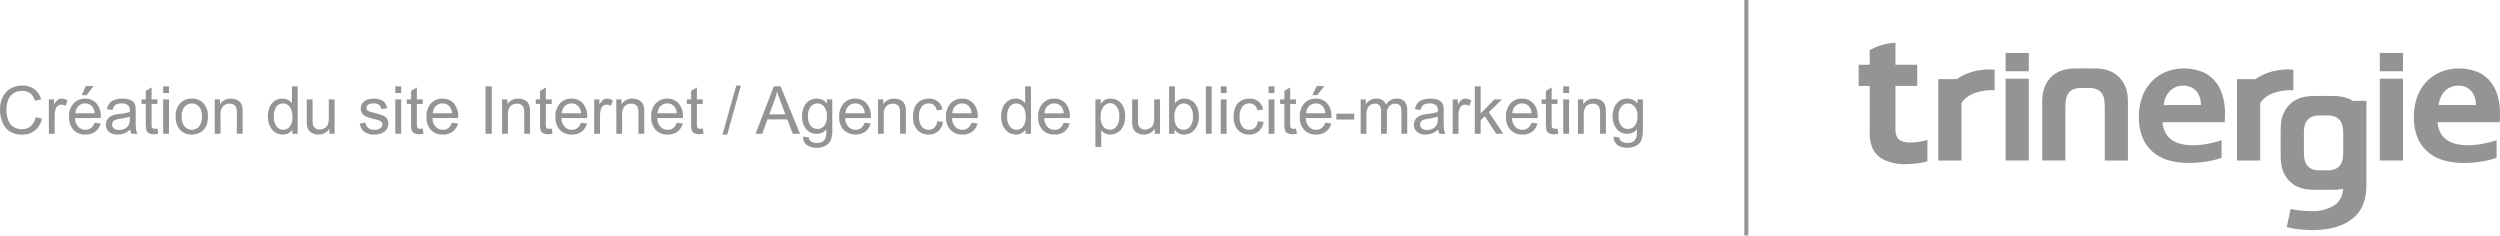 <svg height="58.441" viewBox="0 0 619.971 58.441" width="619.971" xmlns="http://www.w3.org/2000/svg" xmlns:xlink="http://www.w3.org/1999/xlink"><clipPath id="a"><path d="m0 0h619.971v58.441h-619.971z"/></clipPath><g clip-path="url(#a)" opacity=".464"><path d="m303.761 28.334a20.316 20.316 0 0 0 3.492-.323 28.35 28.35 0 0 0 3.689-.92v4.35a18.314 18.314 0 0 1 -3.422.873 26.835 26.835 0 0 1 -4.778.413 18.012 18.012 0 0 1 -4.742-.609 10.572 10.572 0 0 1 -3.919-1.967 9.566 9.566 0 0 1 -2.657-3.525 12.651 12.651 0 0 1 -.981-5.243 14.093 14.093 0 0 1 .922-5.318 10.733 10.733 0 0 1 2.475-3.773 10.264 10.264 0 0 1 3.554-2.245 11.734 11.734 0 0 1 4.138-.749 12.572 12.572 0 0 1 4.113.645 8.34 8.34 0 0 1 3.253 2.024 9.372 9.372 0 0 1 2.133 3.558 15.483 15.483 0 0 1 .765 5.143c-.016.769-.038 1.421-.073 1.956h-15.412a6.392 6.392 0 0 0 .727 2.635 5.153 5.153 0 0 0 1.589 1.773 6.7 6.7 0 0 0 2.292.988 12.358 12.358 0 0 0 2.842.314m-2.307-14.776a4.7 4.7 0 0 0 -1.943.38 4.512 4.512 0 0 0 -1.465 1.034 5.047 5.047 0 0 0 -.984 1.53 7.087 7.087 0 0 0 -.486 1.866h9.246a6.067 6.067 0 0 0 -.281-1.866 4.5 4.5 0 0 0 -.824-1.53 3.886 3.886 0 0 0 -1.357-1.034 4.453 4.453 0 0 0 -1.907-.38" fill="#1a1818" transform="translate(239.985 7.684)"/><path d="m323.149 7.189h5.751v4.54h-5.751zm0 6.387h5.751v20.288h-5.751z" fill="#1a1818" transform="translate(267.013 5.94)"/><path d="m341.1 28.334a20.357 20.357 0 0 0 3.5-.323 28.475 28.475 0 0 0 3.687-.92v4.35a18.369 18.369 0 0 1 -3.421.873 26.846 26.846 0 0 1 -4.781.413 17.974 17.974 0 0 1 -4.743-.608 10.594 10.594 0 0 1 -3.921-1.967 9.542 9.542 0 0 1 -2.655-3.525 12.621 12.621 0 0 1 -.984-5.243 14.054 14.054 0 0 1 .926-5.318 10.73 10.73 0 0 1 2.473-3.773 10.237 10.237 0 0 1 3.556-2.245 11.714 11.714 0 0 1 4.135-.749 12.583 12.583 0 0 1 4.115.645 8.333 8.333 0 0 1 3.251 2.024 9.283 9.283 0 0 1 2.135 3.558 15.483 15.483 0 0 1 .765 5.143c-.016.769-.037 1.421-.073 1.956h-15.412a6.393 6.393 0 0 0 .727 2.635 5.123 5.123 0 0 0 1.591 1.773 6.673 6.673 0 0 0 2.29.988 12.332 12.332 0 0 0 2.84.314m-2.3-14.776a4.677 4.677 0 0 0 -1.943.38 4.5 4.5 0 0 0 -1.466 1.034 5.077 5.077 0 0 0 -.983 1.53 6.881 6.881 0 0 0 -.484 1.866h9.245a6.065 6.065 0 0 0 -.281-1.866 4.566 4.566 0 0 0 -.826-1.53 3.867 3.867 0 0 0 -1.361-1.034 4.411 4.411 0 0 0 -1.9-.38" fill="#1a1818" transform="translate(270.838 7.684)"/><path d="m277.02 9.508a10.391 10.391 0 0 0 -1.353-.08 10.507 10.507 0 0 0 -1.51.117 13.178 13.178 0 0 0 -6.356 2.281h-4.608v20.188h5.751v-14.238a6.473 6.473 0 0 1 3.092-2.414 12.655 12.655 0 0 1 4.65-.789h.488v-5.048l-.153-.016" fill="#1a1818" transform="translate(217.473 7.79)"/><path d="m317.584 9.508a10.519 10.519 0 0 0 -2.864.037 13.19 13.19 0 0 0 -6.357 2.281h-4.606v20.188h5.751v-14.238a6.469 6.469 0 0 1 3.094-2.414 12.621 12.621 0 0 1 4.646-.789h.489v-5.048l-.153-.016" fill="#1a1818" transform="translate(250.99 7.79)"/><path d="m298.564 18.126v-.226c-.005-.67-.029-1.277-.08-1.8a7.593 7.593 0 0 0 -.327-1.636 7.473 7.473 0 0 0 -1.2-2.341 6.728 6.728 0 0 0 -1.76-1.6 7.354 7.354 0 0 0 -2.197-.923 10.533 10.533 0 0 0 -2.486-.29c-.352 0-2.573-.02-2.573-.02s-2.224.02-2.575.02a10.545 10.545 0 0 0 -2.486.29 7.385 7.385 0 0 0 -2.2.911 6.73 6.73 0 0 0 -1.761 1.6 7.475 7.475 0 0 0 -1.2 2.341 7.938 7.938 0 0 0 -.327 1.636c-.051.528-.075 1.134-.08 1.8h-.005v14.23h5.753v-.007-13.071a15.85 15.85 0 0 1 .073-1.627 4.864 4.864 0 0 1 .267-1.187 3 3 0 0 1 1.324-1.6 4.438 4.438 0 0 1 2.148-.486h1.068s.763 0 1.068 0a4.428 4.428 0 0 1 2.144.486 2.97 2.97 0 0 1 1.324 1.6 4.866 4.866 0 0 1 .267 1.187 15.8 15.8 0 0 1 .075 1.627v13.089h5.749v-13.988-.015" fill="#1a1818" transform="translate(229.136 7.675)"/><path d="m327.591 14.259-.018-.015a7.519 7.519 0 0 0 -2.2-.909 10.645 10.645 0 0 0 -2.487-.29c-.351 0-2.573-.02-2.573-.02s-2.224.02-2.573.02a10.591 10.591 0 0 0 -2.484.29 7.48 7.48 0 0 0 -2.2.909 6.78 6.78 0 0 0 -1.759 1.6 7.506 7.506 0 0 0 -1.2 2.343 7.919 7.919 0 0 0 -.327 1.636c-.051.524-.075 1.134-.08 1.8l-.005.007v6.082l.005.005c.005.67.029 1.28.08 1.8a7.9 7.9 0 0 0 .327 1.636 7.506 7.506 0 0 0 1.2 2.343 6.741 6.741 0 0 0 1.759 1.6 7.387 7.387 0 0 0 2.2.911 10.4 10.4 0 0 0 2.484.29c.349 0 2.573.022 2.573.022s2.223-.022 2.573-.022a10.518 10.518 0 0 0 2.276-.248c-.015.225-.036.442-.068.652a5.751 5.751 0 0 1 -.422 1.457c-.058.128-.117.252-.184.371-.031.06-.069.121-.1.177-.079.126-.164.247-.252.365-.036.051-.075.1-.115.15a4.417 4.417 0 0 1 -.32.347c-.04.038-.075.079-.115.115a4.616 4.616 0 0 1 -.5.411 10.238 10.238 0 0 1 -5.968 1.492h-.018c-.5 0-.99-.02-1.468-.053l-.135-.009c-.508-.033-1.006-.084-1.494-.15-.194-.026-.4-.038-.586-.068-.427-.068-.842-.161-1.256-.248l-.961 4.48c.078.022.144.044.226.064.486.121 1.021.23 1.6.329.068.009.13.024.2.035.089.015.188.026.279.04.575.084 1.176.153 1.821.2q1.093.082 2.237.084h.046a22.112 22.112 0 0 0 3.906-.329 15.569 15.569 0 0 0 3.375-.961 11 11 0 0 0 2.741-1.649 8.63 8.63 0 0 0 1.978-2.33 9.517 9.517 0 0 0 1-2.619l.016-.091c.047-.214.091-.431.126-.663s.069-.5.1-.763a.216.216 0 0 0 .006-.046c.055-.555.086-1.158.089-1.8v-.027c0-.053 0-.1 0-.153v-20.6zm-2.391 12.32c0 .63-.027 1.172-.073 1.625a4.761 4.761 0 0 1 -.268 1.187 2.961 2.961 0 0 1 -1.324 1.6 4.385 4.385 0 0 1 -2.146.488c-.3 0-.135 0-1.068 0s-.767 0-1.068 0a4.395 4.395 0 0 1 -2.146-.488 2.95 2.95 0 0 1 -1.322-1.6 4.758 4.758 0 0 1 -.27-1.187c-.046-.453-.071-1-.071-1.625v-3.8c0-.632.026-1.176.071-1.627a4.777 4.777 0 0 1 .27-1.187 2.981 2.981 0 0 1 1.322-1.6 4.436 4.436 0 0 1 2.146-.486h1.068s.763 0 1.068 0a4.425 4.425 0 0 1 2.146.486 2.991 2.991 0 0 1 1.324 1.6 4.78 4.78 0 0 1 .268 1.187c.046.451.073 1 .073 1.627z" fill="#1a1818" transform="translate(255.891 10.762)"/><path d="m267.372 30.373a13.608 13.608 0 0 1 -2.2.177q-2.4 0-3.209-1.242a4.292 4.292 0 0 1 -.458-2.237v-10.547h5.4v-5.26h-5.4v-5.471c-.261.022-.519.049-.771.086a13.567 13.567 0 0 0 -5.618 1.793v3.592h-2.732v5.26h2.732v11.382a9.9 9.9 0 0 0 .619 3.885 6.09 6.09 0 0 0 2.953 3.059 11.828 11.828 0 0 0 5.378 1.065 22.319 22.319 0 0 0 2.789-.186 16.107 16.107 0 0 0 2.577-.513v-5.285a18.485 18.485 0 0 1 -2.064.442" fill="#1a1818" transform="translate(208.544 4.787)"/><path d="m272.338 7.189h5.749v4.54h-5.749zm0 6.387h5.749v20.288h-5.749z" fill="#1a1818" transform="translate(225.029 5.94)"/><path d="m0 0v58.441" fill="none" stroke="#1a1818" transform="translate(433.073)"/><g fill="#1a1818"><path d="m8.845 19.454 1.558.393a5.24 5.24 0 0 1 -1.763 2.926 4.854 4.854 0 0 1 -3.11 1.008 5.57 5.57 0 0 1 -3.094-.781 4.829 4.829 0 0 1 -1.813-2.238 8.006 8.006 0 0 1 -.623-3.154 6.923 6.923 0 0 1 .7-3.208 4.8 4.8 0 0 1 2-2.076 5.824 5.824 0 0 1 2.853-.71 4.821 4.821 0 0 1 2.97.9 4.661 4.661 0 0 1 1.677 2.526l-1.532.36a3.632 3.632 0 0 0 -1.187-1.87 3.164 3.164 0 0 0 -1.958-.586 3.809 3.809 0 0 0 -2.268.65 3.428 3.428 0 0 0 -1.28 1.746 7.056 7.056 0 0 0 -.37 2.26 7.209 7.209 0 0 0 .436 2.621 3.267 3.267 0 0 0 1.359 1.673 3.81 3.81 0 0 0 2 .553 3.355 3.355 0 0 0 2.215-.754 3.856 3.856 0 0 0 1.227-2.239" transform="translate(0 9.596)"/><path d="m6.636 22.108v-8.521h1.3v1.291a3.494 3.494 0 0 1 .919-1.194 1.587 1.587 0 0 1 .928-.29 2.853 2.853 0 0 1 1.485.464l-.5 1.342a2.055 2.055 0 0 0 -1.059-.314 1.377 1.377 0 0 0 -.851.285 1.548 1.548 0 0 0 -.537.791 5.629 5.629 0 0 0 -.241 1.686v4.462z" transform="translate(5.483 11.066)"/><path d="m15.7 20.772 1.492.184a3.648 3.648 0 0 1 -1.308 2.031 3.931 3.931 0 0 1 -2.44.723 3.9 3.9 0 0 1 -2.966-1.152 4.5 4.5 0 0 1 -1.1-3.231 4.705 4.705 0 0 1 1.109-3.338 3.743 3.743 0 0 1 2.872-1.189 3.64 3.64 0 0 1 2.792 1.163 4.619 4.619 0 0 1 1.083 3.275c0 .086 0 .214-.007.385h-6.355a3.267 3.267 0 0 0 .794 2.15 2.359 2.359 0 0 0 1.781.747 2.216 2.216 0 0 0 1.357-.416 2.779 2.779 0 0 0 .891-1.333m-4.745-2.335h4.76a2.886 2.886 0 0 0 -.544-1.613 2.213 2.213 0 0 0 -1.79-.835 2.3 2.3 0 0 0 -1.675.667 2.644 2.644 0 0 0 -.751 1.781m1.558-4.5 1.067-2.246h1.9l-1.775 2.244z" transform="translate(7.749 9.658)"/><path d="m20.43 21.058a5.4 5.4 0 0 1 -1.545.962 4.48 4.48 0 0 1 -1.593.281 3.092 3.092 0 0 1 -2.159-.687 2.262 2.262 0 0 1 -.756-1.753 2.388 2.388 0 0 1 1.032-1.974 3.531 3.531 0 0 1 1.039-.475 10.415 10.415 0 0 1 1.284-.216 13.1 13.1 0 0 0 2.577-.5c.005-.2.007-.323.007-.376a1.591 1.591 0 0 0 -.409-1.244 2.413 2.413 0 0 0 -1.645-.489 2.556 2.556 0 0 0 -1.5.356 2.188 2.188 0 0 0 -.718 1.264l-1.412-.192a3.5 3.5 0 0 1 .634-1.465 2.759 2.759 0 0 1 1.277-.858 5.675 5.675 0 0 1 1.934-.3 5.156 5.156 0 0 1 1.773.256 2.339 2.339 0 0 1 1 .647 2.291 2.291 0 0 1 .449.984 7.945 7.945 0 0 1 .073 1.331v1.927a20.407 20.407 0 0 0 .091 2.548 3.239 3.239 0 0 0 .365 1.023h-1.507a3.008 3.008 0 0 1 -.29-1.05m-.121-3.227a10.615 10.615 0 0 1 -2.36.546 5.447 5.447 0 0 0 -1.26.289 1.265 1.265 0 0 0 -.57.469 1.277 1.277 0 0 0 .236 1.649 1.884 1.884 0 0 0 1.282.385 2.973 2.973 0 0 0 1.485-.365 2.259 2.259 0 0 0 .955-1 3.49 3.49 0 0 0 .232-1.445z" transform="translate(11.88 11.066)"/><path d="m23.165 22.077.208 1.277a5.329 5.329 0 0 1 -1.09.128 2.463 2.463 0 0 1 -1.22-.248 1.382 1.382 0 0 1 -.61-.654 5.146 5.146 0 0 1 -.177-1.706v-4.9h-1.059v-1.127h1.059v-2.112l1.437-.867v2.979h1.452v1.123h-1.451v4.984a2.531 2.531 0 0 0 .075.794.6.6 0 0 0 .25.281.957.957 0 0 0 .493.1 4.572 4.572 0 0 0 .634-.057" transform="translate(15.879 9.806)"/><path d="m22.157 11.723h1.443v1.662h-1.443zm0 3.242h1.443v8.523h-1.443z" transform="translate(18.308 9.687)"/><path d="m23.858 17.847a4.389 4.389 0 0 1 1.317-3.506 3.96 3.96 0 0 1 2.679-.948 3.822 3.822 0 0 1 2.875 1.152 4.381 4.381 0 0 1 1.116 3.181 5.662 5.662 0 0 1 -.493 2.588 3.488 3.488 0 0 1 -1.439 1.465 4.166 4.166 0 0 1 -2.058.522 3.831 3.831 0 0 1 -2.891-1.147 4.578 4.578 0 0 1 -1.1-3.307m1.485 0a3.623 3.623 0 0 0 .714 2.451 2.375 2.375 0 0 0 3.587 0 3.708 3.708 0 0 0 .71-2.498 3.521 3.521 0 0 0 -.72-2.4 2.381 2.381 0 0 0 -3.583 0 3.609 3.609 0 0 0 -.714 2.447" transform="translate(19.714 11.066)"/><path d="m29.158 22.108v-8.521h1.3v1.213a3.06 3.06 0 0 1 2.712-1.406 3.561 3.561 0 0 1 1.417.278 2.23 2.23 0 0 1 .966.725 2.781 2.781 0 0 1 .447 1.067 8.382 8.382 0 0 1 .079 1.4v5.241h-1.44v-5.182a3.866 3.866 0 0 0 -.168-1.319 1.376 1.376 0 0 0 -.6-.7 1.894 1.894 0 0 0 -1.008-.263 2.336 2.336 0 0 0 -1.593.586 2.891 2.891 0 0 0 -.67 2.223v4.655z" transform="translate(24.093 11.066)"/><path d="m42.428 23.488v-1.076a2.648 2.648 0 0 1 -2.383 1.269 3.344 3.344 0 0 1 -1.874-.562 3.7 3.7 0 0 1 -1.324-1.569 5.434 5.434 0 0 1 -.469-2.316 6.074 6.074 0 0 1 .426-2.316 3.349 3.349 0 0 1 1.277-1.593 3.407 3.407 0 0 1 1.9-.553 2.862 2.862 0 0 1 1.373.323 2.924 2.924 0 0 1 .979.847v-4.219h1.435v11.765zm-4.566-4.253a3.7 3.7 0 0 0 .69 2.447 2.08 2.08 0 0 0 1.629.811 2.038 2.038 0 0 0 1.609-.774 3.564 3.564 0 0 0 .663-2.363 4 4 0 0 0 -.674-2.568 2.078 2.078 0 0 0 -1.662-.82 2 2 0 0 0 -1.609.787 3.881 3.881 0 0 0 -.646 2.48" transform="translate(30.059 9.687)"/><path d="m47.27 22.02v-1.252a3.117 3.117 0 0 1 -2.7 1.445 3.4 3.4 0 0 1 -1.408-.289 2.312 2.312 0 0 1 -.972-.725 2.692 2.692 0 0 1 -.446-1.072 7.2 7.2 0 0 1 -.088-1.346v-5.281h1.444v4.726a8.293 8.293 0 0 0 .088 1.523 1.5 1.5 0 0 0 .579.895 1.779 1.779 0 0 0 1.09.325 2.349 2.349 0 0 0 1.22-.332 1.839 1.839 0 0 0 .805-.908 4.508 4.508 0 0 0 .239-1.666v-4.563h1.445v8.52z" transform="translate(34.416 11.154)"/><path d="m48.858 19.564 1.428-.225a2 2 0 0 0 .67 1.317 2.337 2.337 0 0 0 1.538.457 2.252 2.252 0 0 0 1.476-.405 1.208 1.208 0 0 0 .482-.951.876.876 0 0 0 -.426-.769 6.158 6.158 0 0 0 -1.477-.489 13.613 13.613 0 0 1 -2.2-.694 2.1 2.1 0 0 1 -1.249-1.957 2.184 2.184 0 0 1 .261-1.056 2.334 2.334 0 0 1 .71-.805 2.955 2.955 0 0 1 .919-.422 4.363 4.363 0 0 1 1.247-.172 4.919 4.919 0 0 1 1.763.289 2.39 2.39 0 0 1 1.12.783 3.038 3.038 0 0 1 .5 1.319l-1.412.194a1.546 1.546 0 0 0 -.557-1.028 2.043 2.043 0 0 0 -1.306-.369 2.368 2.368 0 0 0 -1.421.329.96.96 0 0 0 -.426.771.8.8 0 0 0 .177.506 1.291 1.291 0 0 0 .553.385c.144.053.57.177 1.277.369a17.784 17.784 0 0 1 2.14.67 2.183 2.183 0 0 1 .95.758 2.118 2.118 0 0 1 .345 1.236 2.423 2.423 0 0 1 -.422 1.361 2.7 2.7 0 0 1 -1.216.986 4.407 4.407 0 0 1 -1.8.351 4 4 0 0 1 -2.531-.69 3.213 3.213 0 0 1 -1.112-2.047" transform="translate(40.371 11.066)"/><path d="m53.679 11.723h1.445v1.662h-1.445zm0 3.242h1.445v8.523h-1.445z" transform="translate(44.354 9.687)"/><path d="m59.187 22.077.208 1.277a5.329 5.329 0 0 1 -1.09.128 2.463 2.463 0 0 1 -1.22-.248 1.382 1.382 0 0 1 -.61-.654 5.146 5.146 0 0 1 -.177-1.706v-4.9h-1.059v-1.127h1.061v-2.112l1.437-.867v2.979h1.452v1.123h-1.453v4.984a2.531 2.531 0 0 0 .075.794.6.6 0 0 0 .25.281.957.957 0 0 0 .493.1 4.572 4.572 0 0 0 .634-.057" transform="translate(45.643 9.806)"/><path d="m64.226 19.365 1.5.184a3.66 3.66 0 0 1 -1.311 2.031 3.938 3.938 0 0 1 -2.44.721 3.891 3.891 0 0 1 -2.964-1.152 4.494 4.494 0 0 1 -1.1-3.229 4.71 4.71 0 0 1 1.107-3.338 3.747 3.747 0 0 1 2.873-1.189 3.65 3.65 0 0 1 2.794 1.163 4.631 4.631 0 0 1 1.085 3.275c0 .086-.005.216-.009.385h-6.361a3.268 3.268 0 0 0 .793 2.151 2.366 2.366 0 0 0 1.782.747 2.205 2.205 0 0 0 1.357-.418 2.762 2.762 0 0 0 .889-1.331m-4.743-2.336h4.759a2.88 2.88 0 0 0 -.546-1.613 2.211 2.211 0 0 0 -1.79-.835 2.3 2.3 0 0 0 -1.673.665 2.644 2.644 0 0 0 -.751 1.782" transform="translate(47.851 11.066)"/><path d="m0 0h1.558v11.765h-1.558z" transform="translate(120.402 21.41)"/><path d="m68.181 22.108v-8.521h1.3v1.213a3.061 3.061 0 0 1 2.712-1.406 3.561 3.561 0 0 1 1.417.278 2.23 2.23 0 0 1 .966.725 2.781 2.781 0 0 1 .451 1.068 8.384 8.384 0 0 1 .079 1.4v5.241h-1.444v-5.183a3.866 3.866 0 0 0 -.168-1.319 1.377 1.377 0 0 0 -.6-.7 1.894 1.894 0 0 0 -1.008-.263 2.336 2.336 0 0 0 -1.593.586 2.891 2.891 0 0 0 -.67 2.223v4.655z" transform="translate(56.337 11.066)"/><path d="m76.7 22.077.208 1.277a5.329 5.329 0 0 1 -1.09.128 2.463 2.463 0 0 1 -1.22-.248 1.382 1.382 0 0 1 -.61-.654 5.146 5.146 0 0 1 -.177-1.706v-4.9h-1.059v-1.127h1.059v-2.112l1.437-.867v2.979h1.452v1.123h-1.451v4.984a2.531 2.531 0 0 0 .075.794.6.6 0 0 0 .25.281.957.957 0 0 0 .493.1 4.572 4.572 0 0 0 .634-.057" transform="translate(60.114 9.806)"/><path d="m81.739 19.365 1.494.184a3.648 3.648 0 0 1 -1.309 2.031 3.938 3.938 0 0 1 -2.44.721 3.891 3.891 0 0 1 -2.964-1.152 4.486 4.486 0 0 1 -1.1-3.229 4.71 4.71 0 0 1 1.107-3.338 3.747 3.747 0 0 1 2.873-1.189 3.653 3.653 0 0 1 2.8 1.163 4.63 4.63 0 0 1 1.083 3.275c0 .086 0 .216-.007.385h-6.36a3.268 3.268 0 0 0 .794 2.151 2.363 2.363 0 0 0 1.782.747 2.2 2.2 0 0 0 1.355-.418 2.764 2.764 0 0 0 .891-1.331m-4.738-2.336h4.759a2.88 2.88 0 0 0 -.546-1.613 2.211 2.211 0 0 0 -1.79-.835 2.293 2.293 0 0 0 -1.673.665 2.636 2.636 0 0 0 -.75 1.783" transform="translate(62.322 11.066)"/><path d="m80.684 22.108v-8.521h1.3v1.291a3.494 3.494 0 0 1 .919-1.194 1.587 1.587 0 0 1 .928-.29 2.853 2.853 0 0 1 1.485.464l-.5 1.342a2.055 2.055 0 0 0 -1.059-.314 1.377 1.377 0 0 0 -.851.285 1.548 1.548 0 0 0 -.537.791 5.628 5.628 0 0 0 -.241 1.686v4.462z" transform="translate(66.668 11.066)"/><path d="m83.689 22.108v-8.521h1.3v1.213a3.063 3.063 0 0 1 2.711-1.407 3.554 3.554 0 0 1 1.417.278 2.219 2.219 0 0 1 .966.725 2.727 2.727 0 0 1 .451 1.068 8.382 8.382 0 0 1 .079 1.4v5.241h-1.443v-5.182a3.865 3.865 0 0 0 -.17-1.323 1.376 1.376 0 0 0 -.6-.7 1.889 1.889 0 0 0 -1.008-.263 2.336 2.336 0 0 0 -1.593.586 2.9 2.9 0 0 0 -.67 2.223v4.655z" transform="translate(69.151 11.066)"/><path d="m94.747 19.365 1.494.184a3.648 3.648 0 0 1 -1.309 2.031 3.938 3.938 0 0 1 -2.44.721 3.891 3.891 0 0 1 -2.964-1.152 4.486 4.486 0 0 1 -1.1-3.229 4.71 4.71 0 0 1 1.107-3.338 3.747 3.747 0 0 1 2.873-1.189 3.653 3.653 0 0 1 2.794 1.163 4.63 4.63 0 0 1 1.083 3.275c0 .086 0 .216-.009.385h-6.352a3.268 3.268 0 0 0 .794 2.151 2.363 2.363 0 0 0 1.782.747 2.2 2.2 0 0 0 1.355-.418 2.764 2.764 0 0 0 .891-1.331m-4.746-2.336h4.759a2.881 2.881 0 0 0 -.546-1.613 2.213 2.213 0 0 0 -1.79-.835 2.293 2.293 0 0 0 -1.673.665 2.636 2.636 0 0 0 -.75 1.783" transform="translate(73.07 11.066)"/><path d="m97.213 22.077.208 1.277a5.329 5.329 0 0 1 -1.09.128 2.463 2.463 0 0 1 -1.22-.248 1.382 1.382 0 0 1 -.61-.654 5.146 5.146 0 0 1 -.177-1.706v-4.9h-1.059v-1.127h1.059v-2.112l1.437-.867v2.979h1.452v1.123h-1.451v4.984a2.531 2.531 0 0 0 .075.794.6.6 0 0 0 .25.281.957.957 0 0 0 .493.1 4.572 4.572 0 0 0 .634-.057" transform="translate(77.064 9.806)"/><path d="m98.108 23.78 3.412-12.167h1.154l-3.4 12.167z" transform="translate(81.065 9.596)"/><path d="m102.6 23.49 4.518-11.767h1.682l4.81 11.767h-1.773l-1.372-3.565h-4.92l-1.293 3.565zm3.4-4.832h3.989l-1.234-3.258q-.562-1.485-.835-2.44a15.062 15.062 0 0 1 -.634 2.246z" transform="translate(84.776 9.687)"/><path d="m109.194 22.816 1.4.208a1.334 1.334 0 0 0 .489.946 2.406 2.406 0 0 0 1.47.4 2.575 2.575 0 0 0 1.549-.4 1.973 1.973 0 0 0 .738-1.123 9.214 9.214 0 0 0 .1-1.854 2.973 2.973 0 0 1 -2.36 1.116 3.217 3.217 0 0 1 -2.721-1.267 4.89 4.89 0 0 1 -.959-3.042 5.674 5.674 0 0 1 .442-2.252 3.531 3.531 0 0 1 1.278-1.593 3.462 3.462 0 0 1 1.971-.561 3.055 3.055 0 0 1 2.489 1.22v-1.028h1.331v7.367a7.024 7.024 0 0 1 -.4 2.822 2.978 2.978 0 0 1 -1.286 1.311 4.443 4.443 0 0 1 -2.162.482 4.083 4.083 0 0 1 -2.464-.685 2.325 2.325 0 0 1 -.908-2.067m1.2-5.121a3.7 3.7 0 0 0 .667 2.447 2.111 2.111 0 0 0 1.669.771 2.133 2.133 0 0 0 1.669-.765 3.585 3.585 0 0 0 .674-2.407 3.5 3.5 0 0 0 -.694-2.358 2.149 2.149 0 0 0 -1.673-.794 2.085 2.085 0 0 0 -1.638.783 3.478 3.478 0 0 0 -.674 2.323" transform="translate(89.987 11.067)"/><path d="m120.266 19.365 1.494.184a3.65 3.65 0 0 1 -1.311 2.031 4.431 4.431 0 0 1 -5.4-.431 4.485 4.485 0 0 1 -1.094-3.229 4.71 4.71 0 0 1 1.107-3.338 3.747 3.747 0 0 1 2.873-1.189 3.653 3.653 0 0 1 2.794 1.163 4.63 4.63 0 0 1 1.083 3.275c0 .086 0 .216-.009.385h-6.355a3.268 3.268 0 0 0 .793 2.151 2.366 2.366 0 0 0 1.782.747 2.209 2.209 0 0 0 1.357-.418 2.777 2.777 0 0 0 .891-1.331m-4.743-2.336h4.759a2.88 2.88 0 0 0 -.548-1.613 2.207 2.207 0 0 0 -1.788-.835 2.287 2.287 0 0 0 -1.673.665 2.636 2.636 0 0 0 -.751 1.782" transform="translate(94.156 11.066)"/><path d="m119.219 22.108v-8.521h1.3v1.213a3.061 3.061 0 0 1 2.712-1.406 3.561 3.561 0 0 1 1.417.278 2.23 2.23 0 0 1 .966.725 2.782 2.782 0 0 1 .451 1.068 8.382 8.382 0 0 1 .079 1.4v5.241h-1.444v-5.183a3.865 3.865 0 0 0 -.168-1.319 1.376 1.376 0 0 0 -.6-.7 1.894 1.894 0 0 0 -1.008-.263 2.336 2.336 0 0 0 -1.593.586 2.891 2.891 0 0 0 -.67 2.223v4.655z" transform="translate(98.509 11.066)"/><path d="m129.986 18.987 1.421.184a3.686 3.686 0 0 1 -1.193 2.3 3.465 3.465 0 0 1 -2.356.831 3.662 3.662 0 0 1 -2.812-1.143 4.643 4.643 0 0 1 -1.063-3.278 5.935 5.935 0 0 1 .457-2.416 3.2 3.2 0 0 1 1.393-1.554 4.145 4.145 0 0 1 2.034-.517 3.525 3.525 0 0 1 2.27.7 3.213 3.213 0 0 1 1.132 1.994l-1.4.216a2.329 2.329 0 0 0 -.71-1.291 1.84 1.84 0 0 0 -1.231-.435 2.243 2.243 0 0 0 -1.775.783 3.712 3.712 0 0 0 -.681 2.476 3.838 3.838 0 0 0 .657 2.495 2.145 2.145 0 0 0 1.719.78 2.026 2.026 0 0 0 1.419-.522 2.584 2.584 0 0 0 .723-1.605" transform="translate(102.445 11.066)"/><path d="m134.776 19.365 1.494.184a3.648 3.648 0 0 1 -1.309 2.031 3.938 3.938 0 0 1 -2.44.721 3.891 3.891 0 0 1 -2.964-1.152 4.486 4.486 0 0 1 -1.1-3.229 4.71 4.71 0 0 1 1.107-3.338 3.747 3.747 0 0 1 2.873-1.189 3.653 3.653 0 0 1 2.794 1.163 4.63 4.63 0 0 1 1.083 3.275c0 .086 0 .216-.007.385h-6.357a3.268 3.268 0 0 0 .794 2.151 2.363 2.363 0 0 0 1.782.747 2.2 2.2 0 0 0 1.355-.418 2.764 2.764 0 0 0 .891-1.331m-4.743-2.336h4.759a2.88 2.88 0 0 0 -.546-1.613 2.211 2.211 0 0 0 -1.79-.835 2.293 2.293 0 0 0 -1.673.665 2.636 2.636 0 0 0 -.751 1.782" transform="translate(106.145 11.066)"/><path d="m142 23.488v-1.076a2.648 2.648 0 0 1 -2.383 1.269 3.344 3.344 0 0 1 -1.874-.562 3.7 3.7 0 0 1 -1.324-1.569 5.435 5.435 0 0 1 -.469-2.316 6.074 6.074 0 0 1 .426-2.316 3.349 3.349 0 0 1 1.277-1.593 3.407 3.407 0 0 1 1.9-.553 2.862 2.862 0 0 1 1.373.323 2.924 2.924 0 0 1 .979.847v-4.219h1.435v11.765zm-4.566-4.253a3.7 3.7 0 0 0 .69 2.447 2.08 2.08 0 0 0 1.629.811 2.038 2.038 0 0 0 1.609-.774 3.564 3.564 0 0 0 .663-2.363 4 4 0 0 0 -.674-2.568 2.078 2.078 0 0 0 -1.662-.82 2 2 0 0 0 -1.609.787 3.881 3.881 0 0 0 -.647 2.48" transform="translate(112.329 9.687)"/><path d="m147.286 19.365 1.494.184a3.648 3.648 0 0 1 -1.309 2.031 3.931 3.931 0 0 1 -2.44.721 3.891 3.891 0 0 1 -2.964-1.152 4.485 4.485 0 0 1 -1.094-3.229 4.709 4.709 0 0 1 1.1-3.338 3.747 3.747 0 0 1 2.873-1.189 3.66 3.66 0 0 1 2.8 1.163 4.638 4.638 0 0 1 1.081 3.275c0 .086 0 .216-.007.385h-6.357a3.269 3.269 0 0 0 .8 2.151 2.36 2.36 0 0 0 1.782.747 2.194 2.194 0 0 0 1.355-.414 2.751 2.751 0 0 0 .891-1.331m-4.743-2.336h4.752a2.894 2.894 0 0 0 -.544-1.613 2.215 2.215 0 0 0 -1.792-.835 2.3 2.3 0 0 0 -1.673.665 2.636 2.636 0 0 0 -.751 1.782" transform="translate(116.484 11.066)"/><path d="m148.742 25.375v-11.79h1.315v1.109a3.266 3.266 0 0 1 1.052-.977 2.9 2.9 0 0 1 1.421-.323 3.373 3.373 0 0 1 1.927.561 3.46 3.46 0 0 1 1.26 1.585 5.792 5.792 0 0 1 .424 2.243 5.677 5.677 0 0 1 -.469 2.356 3.572 3.572 0 0 1 -3.245 2.164 2.724 2.724 0 0 1 -1.3-.3 2.938 2.938 0 0 1 -.942-.771v4.149zm1.308-7.48a3.713 3.713 0 0 0 .667 2.433 2.04 2.04 0 0 0 1.613.785 2.085 2.085 0 0 0 1.649-.815 3.868 3.868 0 0 0 .687-2.524 3.772 3.772 0 0 0 -.67-2.44 2.019 2.019 0 0 0 -1.6-.811 2.083 2.083 0 0 0 -1.633.862 3.869 3.869 0 0 0 -.71 2.509" transform="translate(122.903 11.066)"/><path d="m159.348 22.02v-1.252a3.116 3.116 0 0 1 -2.7 1.445 3.4 3.4 0 0 1 -1.408-.289 2.323 2.323 0 0 1 -.972-.725 2.718 2.718 0 0 1 -.446-1.072 7.365 7.365 0 0 1 -.088-1.346v-5.281h1.445v4.726a8.466 8.466 0 0 0 .088 1.523 1.5 1.5 0 0 0 .579.895 1.783 1.783 0 0 0 1.09.325 2.349 2.349 0 0 0 1.22-.332 1.852 1.852 0 0 0 .807-.908 4.554 4.554 0 0 0 .237-1.666v-4.563h1.445v8.52z" transform="translate(127.025 11.154)"/><path d="m160.088 23.49h-1.34v-11.767h1.445v4.2a2.861 2.861 0 0 1 2.336-1.149 3.567 3.567 0 0 1 1.488.318 3.035 3.035 0 0 1 1.156.889 4.356 4.356 0 0 1 .712 1.386 5.806 5.806 0 0 1 .256 1.733 4.868 4.868 0 0 1 -1.083 3.386 3.39 3.39 0 0 1 -2.6 1.2 2.714 2.714 0 0 1 -2.369-1.26zm-.015-4.326a4.388 4.388 0 0 0 .418 2.215 2.063 2.063 0 0 0 3.481.294 3.745 3.745 0 0 0 .692-2.453 3.785 3.785 0 0 0 -.664-2.464 2.013 2.013 0 0 0 -1.6-.794 2.079 2.079 0 0 0 -1.636.822 3.614 3.614 0 0 0 -.689 2.38" transform="translate(131.171 9.687)"/><path d="m0 0h1.445v11.765h-1.445z" transform="translate(299.04 21.41)"/><path d="m165.763 11.723h1.445v1.662h-1.445zm0 3.242h1.445v8.523h-1.445z" transform="translate(136.968 9.687)"/><path d="m173.52 18.987 1.419.184a3.675 3.675 0 0 1 -1.191 2.3 3.46 3.46 0 0 1 -2.354.831 3.664 3.664 0 0 1 -2.814-1.143 4.643 4.643 0 0 1 -1.063-3.278 5.965 5.965 0 0 1 .457-2.416 3.213 3.213 0 0 1 1.393-1.554 4.145 4.145 0 0 1 2.034-.517 3.534 3.534 0 0 1 2.272.7 3.228 3.228 0 0 1 1.13 1.994l-1.4.216a2.34 2.34 0 0 0 -.71-1.291 1.837 1.837 0 0 0 -1.231-.435 2.243 2.243 0 0 0 -1.775.783 3.711 3.711 0 0 0 -.687 2.479 3.826 3.826 0 0 0 .661 2.495 2.135 2.135 0 0 0 1.715.78 2.028 2.028 0 0 0 1.421-.522 2.584 2.584 0 0 0 .723-1.605" transform="translate(138.417 11.066)"/><path d="m172.263 11.723h1.445v1.662h-1.445zm0 3.242h1.445v8.523h-1.445z" transform="translate(142.338 9.687)"/><path d="m177.772 22.077.208 1.277a5.33 5.33 0 0 1 -1.09.128 2.463 2.463 0 0 1 -1.22-.248 1.382 1.382 0 0 1 -.61-.654 5.146 5.146 0 0 1 -.177-1.706v-4.9h-1.059v-1.127h1.059v-2.112l1.437-.867v2.979h1.452v1.123h-1.452v4.984a2.589 2.589 0 0 0 .075.794.6.6 0 0 0 .25.281.95.95 0 0 0 .491.1 4.594 4.594 0 0 0 .636-.057" transform="translate(143.628 9.806)"/><path d="m182.81 20.772 1.494.184a3.641 3.641 0 0 1 -1.309 2.031 3.931 3.931 0 0 1 -2.44.723 3.889 3.889 0 0 1 -2.964-1.152 4.49 4.49 0 0 1 -1.1-3.231 4.705 4.705 0 0 1 1.109-3.338 3.737 3.737 0 0 1 2.873-1.187 3.643 3.643 0 0 1 2.792 1.163 4.619 4.619 0 0 1 1.085 3.275c0 .086 0 .214-.011.385h-6.354a3.257 3.257 0 0 0 .793 2.15 2.363 2.363 0 0 0 1.782.747 2.219 2.219 0 0 0 1.357-.416 2.777 2.777 0 0 0 .889-1.333m-4.743-2.336h4.759a2.886 2.886 0 0 0 -.546-1.613 2.21 2.21 0 0 0 -1.788-.835 2.292 2.292 0 0 0 -1.673.667 2.629 2.629 0 0 0 -.752 1.781m1.556-4.5 1.07-2.246h1.892l-1.766 2.246z" transform="translate(145.835 9.658)"/><path d="m0 0h4.44v1.452h-4.44z" transform="translate(331.392 28.191)"/><path d="m184.761 22.108v-8.521h1.291v1.194a3.049 3.049 0 0 1 1.067-1.006 2.988 2.988 0 0 1 1.518-.382 2.819 2.819 0 0 1 1.554.393 2.1 2.1 0 0 1 .853 1.1 3.066 3.066 0 0 1 2.634-1.492 2.586 2.586 0 0 1 1.949.7 3 3 0 0 1 .683 2.162v5.85h-1.435v-5.365a3.976 3.976 0 0 0 -.141-1.249 1.223 1.223 0 0 0 -.51-.614 1.608 1.608 0 0 0 -.867-.234 2.016 2.016 0 0 0 -1.492.6 2.634 2.634 0 0 0 -.6 1.916v4.949h-1.445v-5.538a2.435 2.435 0 0 0 -.352-1.445 1.342 1.342 0 0 0 -1.156-.482 2.119 2.119 0 0 0 -1.127.321 1.824 1.824 0 0 0 -.751.939 5.293 5.293 0 0 0 -.232 1.782v4.421z" transform="translate(152.665 11.066)"/><path d="m198.041 21.058a5.414 5.414 0 0 1 -1.543.962 4.5 4.5 0 0 1 -1.594.281 3.092 3.092 0 0 1 -2.159-.687 2.267 2.267 0 0 1 -.754-1.753 2.38 2.38 0 0 1 1.03-1.974 3.564 3.564 0 0 1 1.041-.475 10.289 10.289 0 0 1 1.284-.216 13.075 13.075 0 0 0 2.575-.5c.005-.2.009-.323.009-.376a1.6 1.6 0 0 0 -.409-1.244 2.42 2.42 0 0 0 -1.646-.489 2.556 2.556 0 0 0 -1.5.356 2.189 2.189 0 0 0 -.72 1.264l-1.412-.192a3.5 3.5 0 0 1 .634-1.465 2.755 2.755 0 0 1 1.278-.858 5.664 5.664 0 0 1 1.932-.3 5.149 5.149 0 0 1 1.773.256 2.358 2.358 0 0 1 1 .647 2.291 2.291 0 0 1 .449.984 8.152 8.152 0 0 1 .073 1.331v1.927a20.4 20.4 0 0 0 .091 2.548 3.194 3.194 0 0 0 .365 1.023h-1.509a3.089 3.089 0 0 1 -.29-1.05m-.121-3.227a10.62 10.62 0 0 1 -2.358.546 5.4 5.4 0 0 0 -1.26.289 1.255 1.255 0 0 0 -.57.469 1.277 1.277 0 0 0 .236 1.649 1.879 1.879 0 0 0 1.28.385 2.963 2.963 0 0 0 1.485-.365 2.24 2.24 0 0 0 .955-1 3.49 3.49 0 0 0 .232-1.445z" transform="translate(158.639 11.066)"/><path d="m197.255 22.108v-8.521h1.3v1.291a3.472 3.472 0 0 1 .919-1.194 1.581 1.581 0 0 1 .926-.29 2.848 2.848 0 0 1 1.485.464l-.5 1.342a2.06 2.06 0 0 0 -1.059-.314 1.374 1.374 0 0 0 -.851.285 1.527 1.527 0 0 0 -.537.791 5.628 5.628 0 0 0 -.243 1.686v4.462z" transform="translate(162.989 11.066)"/><path d="m200.265 23.488v-11.765h1.445v6.708l3.419-3.466h1.871l-3.262 3.161 3.589 5.362h-1.781l-2.816-4.358-1.021.979v3.379z" transform="translate(165.476 9.687)"/><path d="m210.813 19.365 1.492.184a3.648 3.648 0 0 1 -1.305 2.031 3.938 3.938 0 0 1 -2.44.721 3.894 3.894 0 0 1 -2.964-1.152 4.493 4.493 0 0 1 -1.096-3.229 4.709 4.709 0 0 1 1.1-3.338 3.748 3.748 0 0 1 2.875-1.189 3.658 3.658 0 0 1 2.794 1.163 4.638 4.638 0 0 1 1.081 3.275c0 .086 0 .216-.007.385h-6.357a3.269 3.269 0 0 0 .8 2.151 2.359 2.359 0 0 0 1.781.747 2.209 2.209 0 0 0 1.357-.418 2.777 2.777 0 0 0 .891-1.331m-4.743-2.336h4.758a2.88 2.88 0 0 0 -.544-1.613 2.214 2.214 0 0 0 -1.792-.835 2.3 2.3 0 0 0 -1.673.665 2.634 2.634 0 0 0 -.749 1.782" transform="translate(168.974 11.066)"/><path d="m213.28 22.077.208 1.277a5.329 5.329 0 0 1 -1.09.128 2.463 2.463 0 0 1 -1.22-.248 1.382 1.382 0 0 1 -.61-.654 5.146 5.146 0 0 1 -.177-1.706v-4.9h-1.059v-1.127h1.059v-2.112l1.437-.867v2.979h1.452v1.123h-1.452v4.984a2.59 2.59 0 0 0 .075.794.6.6 0 0 0 .25.281.95.95 0 0 0 .491.1 4.594 4.594 0 0 0 .636-.057" transform="translate(172.968 9.806)"/><path d="m212.271 11.723h1.445v1.662h-1.445zm0 3.242h1.445v8.523h-1.445z" transform="translate(175.396 9.687)"/><path d="m214.267 22.108v-8.521h1.3v1.213a3.064 3.064 0 0 1 2.714-1.406 3.567 3.567 0 0 1 1.417.278 2.23 2.23 0 0 1 .966.725 2.807 2.807 0 0 1 .449 1.068 8.324 8.324 0 0 1 .08 1.4v5.241h-1.445v-5.183a3.812 3.812 0 0 0 -.17-1.319 1.359 1.359 0 0 0 -.6-.7 1.889 1.889 0 0 0 -1.008-.263 2.339 2.339 0 0 0 -1.593.586 2.9 2.9 0 0 0 -.668 2.223v4.655z" transform="translate(177.046 11.066)"/><path d="m219.259 22.816 1.4.208a1.335 1.335 0 0 0 .491.946 2.4 2.4 0 0 0 1.468.4 2.571 2.571 0 0 0 1.549-.4 1.973 1.973 0 0 0 .738-1.123 9.309 9.309 0 0 0 .106-1.854 2.979 2.979 0 0 1 -2.361 1.116 3.213 3.213 0 0 1 -2.719-1.267 4.879 4.879 0 0 1 -.962-3.043 5.673 5.673 0 0 1 .44-2.252 3.534 3.534 0 0 1 1.28-1.593 3.462 3.462 0 0 1 1.971-.561 3.049 3.049 0 0 1 2.487 1.22v-1.027h1.333v7.367a6.984 6.984 0 0 1 -.405 2.822 2.974 2.974 0 0 1 -1.284 1.311 4.451 4.451 0 0 1 -2.164.482 4.078 4.078 0 0 1 -2.462-.685 2.321 2.321 0 0 1 -.908-2.067m1.2-5.121a3.7 3.7 0 0 0 .665 2.447 2.2 2.2 0 0 0 3.338.005 3.585 3.585 0 0 0 .676-2.407 3.5 3.5 0 0 0 -.694-2.358 2.151 2.151 0 0 0 -1.673-.794 2.085 2.085 0 0 0 -1.638.783 3.478 3.478 0 0 0 -.674 2.323" transform="translate(180.932 11.067)"/></g></g></svg>